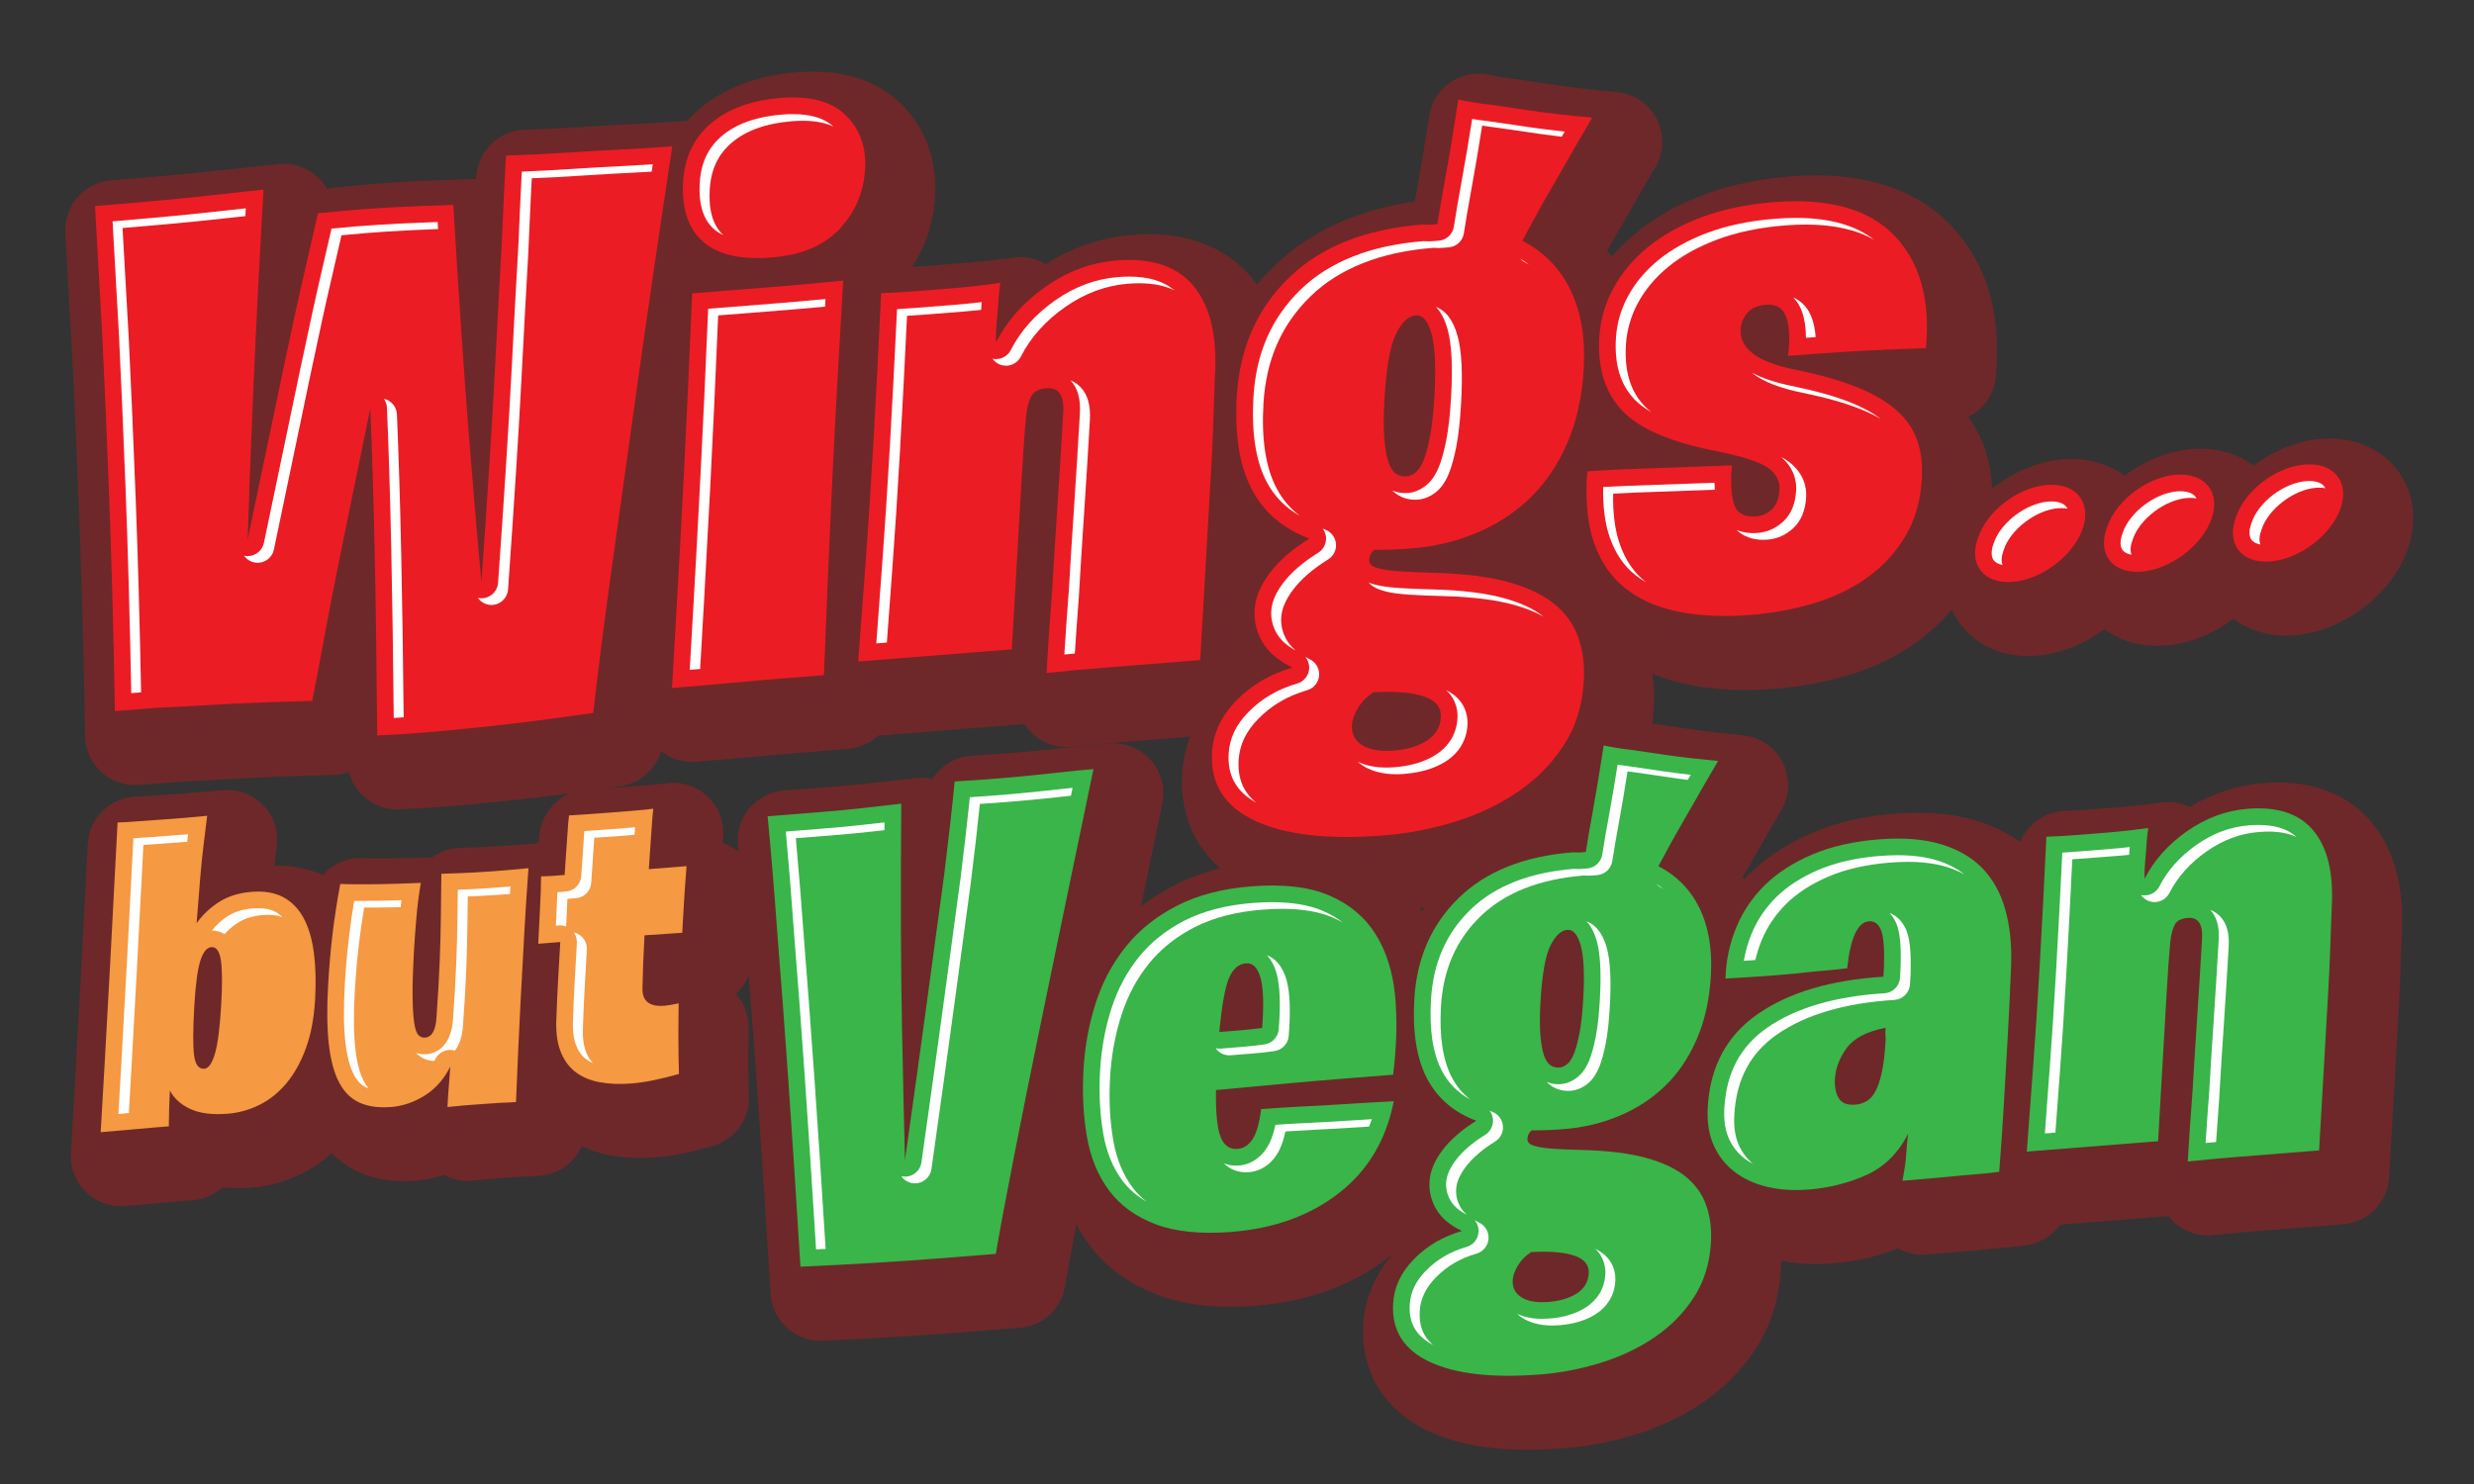 <?xml version="1.0" encoding="UTF-8"?>
<svg xmlns="http://www.w3.org/2000/svg" id="Layer_5" viewBox="0 0 1000 600">
  <rect x="0" y="0" width="1000" height="600" fill="#333333" stroke="none"/>
  <defs>
    <style>.cls-1{fill:#fff;}.cls-2{fill:#6e2829;}.cls-3{fill:#39b54a;}.cls-4{fill:#ec1c24;}.cls-5{fill:#f59942;}</style>
  </defs>
  <path class="cls-2" d="M617.68,586.16c-16.25,0-29.4-2.46-40.22-7.51-17.89-8.36-27.52-24.04-26.43-43.02.61-10.53,4.78-20.41,12.12-28.75-.49.4-.99.8-1.5,1.19-14.81,11.5-32.97,18.18-53.98,19.85-3.59.29-7.1.43-10.43.43-11.02,0-20.82-1.6-29.14-4.74-11.65-4.4-21.01-11.25-27.83-20.35-1.93-2.57-3.67-5.3-5.21-8.17-2,10.46-3.53,18.82-4.57,24.98-1.54,9.13-9.08,16.04-18.31,16.77l-23.85,1.89c-7.41.59-15.82,1.16-25.7,1.76-9.68.58-19.8,1.11-30.1,1.57-.31.01-.61.02-.91.02-10.61,0-19.48-8.26-20.13-18.95-1.72-28.2-3.39-53.81-4.95-76.09-1.43-20.3-2.74-38.01-3.92-52.74-1.15,2.91-2.96,5.49-5.24,7.55,3.4,3.76,5.28,8.69,5.21,13.83-.13,8.82-.15,15.68-.05,20.4.1,3.02.16,5.54.18,7.72.07,9.08-5.93,17.08-14.66,19.57-3.95,1.12-7.83,2.08-11.53,2.85-4.06.84-8.01,1.42-11.74,1.71-2.09.17-4.17.25-6.17.25-4.28,0-8.41-.38-12.28-1.14-4.02-.79-7.76-2.03-11.19-3.71-2.9,6.65-9.28,11.44-16.9,12.04-1.87.15-4.15.27-6.97.37-2.26.18-5.09.37-8.49.58-3.19.2-7.14.54-11.76,1.02-.7.07-1.39.11-2.08.11-3.36,0-6.66-.84-9.59-2.42-3.79,1.27-7.7,2.07-11.68,2.39-1.52.12-3.03.18-4.5.18-6.44,0-12.39-1.18-17.7-3.49-4.27-1.87-8.11-4.55-11.39-7.93-3.67,3.35-7.71,6.14-12.08,8.31-6.43,3.2-13.27,5.11-20.32,5.67-1.86.15-3.7.22-5.46.22-2.16,0-4.25-.11-6.27-.34-3.21,2.93-7.38,4.85-12.02,5.22l-6.93.55c-2.15.17-4.91.42-8.26.74-3.69.35-7.83.71-12.34,1.07-.53.04-1.07.06-1.6.06-5.26,0-10.33-2.05-14.12-5.76-4.17-4.08-6.37-9.76-6.03-15.59l1.74-30.15c.59-10.27,1.3-23.22,2.14-38.85.83-15.65,1.81-34.35,2.93-56.1.54-10.53,9.1-18.86,19.64-19.14,1.86-.05,4.36-.2,7.43-.44,3.11-.25,6.95-.52,11.54-.82,4.27-.28,9.59-.73,15.81-1.34.66-.06,1.32-.1,1.97-.1,5.45,0,10.7,2.21,14.52,6.16,4.28,4.44,6.3,10.58,5.49,16.69-.31,2.34-.64,4.92-.98,7.79.54-.02,1.08-.02,1.61-.02,6.59,0,12.62,1.28,17.98,3.81,3.74-4.27,9.22-6.9,15.19-6.9.35,0,.7,0,1.05.03,1.41.07,3.47.11,6.11.11.09,0,1.67.01,2.37.01,2.09,0,4.56-.03,7.4-.09,3.25-.07,7.23-.19,12.11-.37,3.22-2.33,7.17-3.73,11.44-3.81,1.86-.04,4.34-.12,7.39-.25.05,0,.1,0,.16,0,2.59-.09,6.04-.28,10.27-.56,3.8-.25,8.41-.63,13.74-1.14.12-1.34.25-2.63.41-3.88.91-7.41,5.78-13.51,12.38-16.21-8.06,1.05-15.3,1.93-21.66,2.61-11.31,1.21-20.54,2.11-27.45,2.65-8.08.64-14.81,1.06-20.02,1.25-.25,0-.5.01-.75.01-5.18,0-10.18-2-13.94-5.59-2.74-2.62-4.66-5.93-5.59-9.53-1.95.69-4.04,1.09-6.19,1.15-15.82.43-28.78.93-38.51,1.51-9.87.58-17.99,1.01-24.14,1.29l-16.05,1.27c-.53.04-1.07.06-1.6.06-4.99,0-9.83-1.85-13.56-5.24-4.12-3.74-6.52-9.02-6.62-14.58-.61-33.61-1.4-63.21-2.37-87.97-.97-24.87-1.89-46.24-2.74-63.52-1.19-20.56-2.14-37.58-2.91-52.01-.58-10.93,7.65-20.33,18.56-21.19,9.2-.73,17.5-1.44,25.38-2.17,8.05-.74,15.26-1.46,21.42-2.16,7.53-.8,14.36-1.56,20.62-2.26.76-.09,1.51-.13,2.27-.13,5.13,0,10.1,1.96,13.87,5.52,1.43,1.36,2.64,2.9,3.61,4.57.8-.19,1.62-.32,2.46-.41,8.86-.92,16.88-1.6,23.82-2.05,7.01-.44,12.75-.74,17.57-.91,5.63-.23,10.56-.41,14.79-.53.2,0,.41,0,.61,0,.36,0,.72,0,1.07.03.02-.32.04-.63.05-.94.6-10.42,9.04-18.66,19.47-19.01,8.99-.3,17.55-.72,25.45-1.25,8.25-.54,15.54-.96,21.68-1.24,6.58-.33,12.85-.72,18.59-1.17,1.47-1.6,3.05-3.13,4.74-4.57,10.21-8.68,23.55-13.73,39.67-15,2.22-.18,4.4-.26,6.49-.26,14.86,0,26.85,4.4,35.62,13.06,9.84,9.74,14.58,22.61,13.74,37.24-.61,10.54-3.72,20.13-9.27,28.61,2.33-.12,4.88-.29,7.6-.51l15.17-1.2c5.56-.44,11.68-1.13,18.2-2.04.93-.13,1.87-.19,2.79-.19,3.63,0,7.19.98,10.29,2.82,10.9-6.87,22.71-10.85,35.16-11.84,2.25-.18,4.47-.27,6.61-.27,21.44,0,33.95,9.11,40.67,16.76,1.04,1.18,2.02,2.41,2.94,3.69,2.12-2.58,4.4-5.06,6.84-7.44,14.4-14.04,33.52-22.83,56.92-26.2.26-1.44.53-2.95.82-4.52,1.47-8.03,3.09-17.85,4.97-30.04.85-5.54,3.97-10.48,8.6-13.63,3.38-2.29,7.34-3.49,11.35-3.49,1.5,0,3,.17,4.49.51,2.7.62,6.39,1.2,10.96,1.75.21.02.41.05.62.08,4.56.68,10.09,1.5,16.59,2.44,6.19.9,14.03,1.8,23.32,2.67,6.86.65,12.92,4.75,16.07,10.88,3.15,6.13,2.95,13.45-.53,19.4l-7.21,12.35c-2.37,4.26-5.39,9.53-8.98,15.67-1.09,1.87-2.23,3.87-3.42,5.97.68.7,1.35,1.42,2,2.16,2.96-3.42,6.27-6.64,9.91-9.62,7.63-6.25,16.85-11.43,27.41-15.39,10.23-3.84,21.9-6.3,34.66-7.31,3.62-.29,7.17-.43,10.56-.43,23.16,0,41.41,6.71,54.24,19.95,14.62,15.1,20.82,35.78,18.43,61.47-.67,7.19-5.05,13.22-11.18,16.24,2.85,3.86,5.06,8.05,6.62,12.54,1.77,5.11,2.77,10.65,3.01,16.52,8.29-6.67,18.48-11.13,28.72-11.94,1.15-.09,2.31-.14,3.44-.14,8.15,0,15.59,2.41,21.43,6.8,8.01-6.03,17.6-10.03,27.25-10.79,1.15-.09,2.31-.14,3.44-.14,8.15,0,15.59,2.41,21.42,6.8,8.01-6.03,17.6-10.03,27.24-10.79,1.15-.09,2.31-.14,3.44-.14,11.73,0,21.98,4.99,28.12,13.68,6.16,8.72,7.42,20.1,3.46,31.23-6.47,18.2-26.1,33.09-45.66,34.64-1.15.09-2.31.14-3.44.14-8.13,0-15.53-2.41-21.33-6.79-8.08,6.03-17.72,10.02-27.35,10.78-1.15.09-2.31.14-3.44.14-8.13,0-15.53-2.4-21.33-6.79-8.08,6.03-17.72,10.02-27.35,10.78-1.15.09-2.31.14-3.44.14-11.75,0-21.96-5.02-28.02-13.76-1.12-1.62-2.08-3.33-2.86-5.11-4.16,5.04-8.96,9.5-14.34,13.34-8.06,5.75-17.33,10.22-27.55,13.28-9.47,2.83-19.44,4.67-29.63,5.47-4.15.33-8.23.5-12.13.5-8.06,0-15.7-.72-22.72-2.13-5.2-1.05-10.09-2.52-14.64-4.42.62,4.44.8,9.06.53,13.83-.12,2.15-.33,4.26-.61,6.34.64.09,1.33.17,2.06.26.2.02.41.05.61.08,3.89.58,8.62,1.28,14.17,2.08,5.26.76,11.91,1.53,19.79,2.27,6.87.65,12.93,4.75,16.07,10.89,3.15,6.14,2.94,13.45-.54,19.41-1.28,2.19-6.14,10.52-6.14,10.52-2.02,3.62-4.61,8.14-7.69,13.42-.6,1.02-1.21,2.09-1.84,3.2.24.27.47.53.71.8.7-.75,1.42-1.49,2.15-2.21,6.81-6.73,15.34-12.32,25.35-16.6,9.7-4.15,20.94-6.76,33.42-7.75,3.17-.25,6.29-.38,9.25-.38,8.43,0,16.19,1.03,23.06,3.07,6.87,2.04,13,4.99,18.31,8.78,2.94-7.25,9.96-12.38,18.19-12.59,2.96-.08,6.51-.28,10.54-.6l12.97-1.03c4.71-.37,9.88-.95,15.38-1.72.93-.13,1.87-.19,2.8-.19,3.02,0,5.99.68,8.69,1.97,9.31-5.58,19.36-8.83,29.93-9.67,2-.16,3.98-.24,5.88-.24,19.43,0,30.83,8.33,36.97,15.33,9.1,10.38,13.47,24.73,13,42.68,0,.21-.01.42-.03.63-.07,1.17-.18,3.5-.32,7.97-.12,3.91-.28,8.4-.47,13.47-.2,5.23-.47,10.86-.81,16.75l-3.62,62.82c-.58,10.07-8.5,18.16-18.56,18.96l-33.4,2.65c-6.41.51-12.85,1.11-19.15,1.78-.72.08-1.43.11-2.15.11-5.16,0-10.15-1.98-13.92-5.57-.74-.7-1.42-1.46-2.03-2.25l-43.81,3.47c-3.11,4.37-7.92,7.46-13.52,8.29-3.07.45-6.64.84-10.61,1.16-3.21.25-7.15.61-11.7,1.06-5.15.5-11.24,1.03-18.13,1.58-.53.04-1.07.06-1.6.06-3.49,0-6.89-.9-9.89-2.59-8.29,3.3-17.15,5.33-26.41,6.07-2.29.18-4.57.27-6.78.27-4.89,0-9.61-.45-14.08-1.35,0,1.17-.04,2.35-.11,3.53-.69,11.97-4.1,22.75-10.15,32.05-5.57,8.55-12.73,15.85-21.29,21.7-8.01,5.47-17.1,9.82-27.03,12.92-9.47,2.96-19.24,4.86-29.05,5.63-5.09.4-10,.61-14.6.61ZM573.75,367.18c.37.39.74.78,1.1,1.18.35-.48.71-.96,1.08-1.43-.73.09-1.45.18-2.18.25ZM450.06,300.53c5.77,0,11.29,2.47,15.14,6.84,4.2,4.77,5.91,11.24,4.62,17.46-3.14,15.06-6.01,28.89-8.65,41.61,4.19-3.21,8.76-6.07,13.67-8.57,5.6-2.85,11.73-5.12,18.32-6.79-10.85-9.56-16.21-22.72-15.32-38.24.3-5.17,1.38-10.2,3.22-15.01l-25.33,2.01c-7.55.6-15.12,1.3-22.49,2.09-.72.08-1.43.11-2.15.11-5.15,0-10.14-1.98-13.92-5.57-1.18-1.12-2.21-2.37-3.07-3.72l-57.53,4.56c-.53.04-1.07.06-1.6.06h0c-3.24,3.06-7.51,5.06-12.26,5.44l-17.44,1.38c-5.14.41-11.57.97-19.09,1.67-7.51.7-15.65,1.4-24.87,2.13-.53.04-1.07.06-1.6.06-4.53,0-8.93-1.53-12.48-4.32-2.22,7.43-8.58,13.06-16.47,14.19-1.91.27-3.79.54-5.64.8,2.7-.18,5.14-.36,7.31-.53l10.39-.83c2.79-.22,4.99-.44,6.55-.66.93-.13,1.86-.19,2.79-.19,5.25,0,10.33,2.05,14.13,5.77,4.47,4.38,6.65,10.59,5.91,16.8-.07.54-.13,1.11-.18,1.7,2.37.79,4.59,2.03,6.53,3.65-.09-.92-.17-1.83-.26-2.73-.52-5.39,1.14-10.77,4.62-14.91,3.48-4.15,8.48-6.73,13.88-7.16l21.17-1.68c6.31-.5,11.89-1.03,16.59-1.57,5.63-.62,10.77-1.21,15.51-1.77.78-.09,1.57-.14,2.35-.14,1.51,0,3.02.17,4.48.5,3.37-5.39,9.21-9.05,15.92-9.44,8.71-.51,16.51-1.09,23.17-1.71,6.8-.63,12.56-1.21,17.14-1.75,6.04-.67,11.03-1.16,15.37-1.5.53-.04,1.07-.06,1.6-.06Z"></path>
  <path class="cls-4" d="M827.36,196.08c11.85-.94,18.24,7.1,14.41,17.89-3.84,10.79-16.61,20.36-28.23,21.28-11.84.94-18.03-7.12-13.97-17.93,3.62-10.78,16.17-20.32,27.8-21.24Z"></path>
  <path class="cls-4" d="M879.47,191.95c11.84-.94,18.24,7.1,14.41,17.89-3.84,10.79-16.61,20.36-28.24,21.28-11.84.94-18.02-7.12-13.97-17.93,3.62-10.78,16.17-20.32,27.8-21.24Z"></path>
  <path class="cls-4" d="M931.58,187.82c11.85-.94,18.24,7.1,14.41,17.89-3.84,10.79-16.61,20.36-28.23,21.28-11.84.94-18.03-7.12-13.97-17.93,3.62-10.78,16.17-20.32,27.8-21.24Z"></path>
  <path class="cls-4" d="M152.48,297.35c-.24-28.09-.59-53.13-1.06-75.12-.47-21.99-1.06-41.03-1.75-57.13-4.51,21.97-8.29,40.46-11.35,55.49-3.07,15.03-5.45,27.23-7.14,36.59-2.01,10.86-3.68,19.59-4.98,26.2-16,.43-29.05.94-39.15,1.53s-18.17,1.02-24.21,1.29l-16.39,1.3c-.61-33.72-1.4-63.18-2.38-88.39-.98-25.2-1.9-46.47-2.75-63.81-1.16-20.05-2.13-37.38-2.91-52,8.83-.7,17.38-1.43,25.65-2.19,8.26-.76,15.54-1.49,21.83-2.2,7.45-.8,14.33-1.55,20.62-2.26-1.64,28.45-2.98,54.78-4.03,78.98-1.05,24.21-1.84,45.04-2.38,62.49,6.08-29.22,10.95-52.52,14.62-69.91,3.66-17.38,6.57-30.67,8.72-39.87,2.47-10.68,4.17-18.05,5.09-22.11,8.61-.89,16.29-1.55,23.03-1.98,6.74-.42,12.42-.72,17.06-.88,5.57-.23,10.44-.4,14.61-.53,2.23,37.58,4.36,68.99,6.38,94.21,2.02,25.22,3.68,44.6,4.99,58.13,2.4-33.75,4.18-61.58,5.33-83.49,1.14-21.9,2.1-39.5,2.86-52.78.65-15.36,1.23-27.36,1.73-36.01,9.27-.31,17.98-.74,26.11-1.28,8.13-.54,15.21-.94,21.25-1.21,7.19-.36,13.82-.78,19.86-1.26-5.6,36.94-10.38,69.57-14.32,97.89-3.95,28.32-7.29,52.24-10.03,71.75-3.16,22.7-5.69,42.51-7.59,59.44-16.34,2.34-30.1,4.12-41.28,5.32-11.18,1.2-20.14,2.07-26.88,2.6-7.91.63-14.3,1.02-19.17,1.21Z"></path>
  <path class="cls-4" d="M271.63,278.15l2.09-36.35c.73-12.64,1.61-29.02,2.66-49.14,1.04-20.11,2.17-44.8,3.39-74.05l15.35-1.22c5.11-.4,11.39-.9,18.83-1.49,7.44-.59,16.4-1.4,26.88-2.45l-2.37,41.09c-.78,13.49-1.62,30.13-2.53,49.92-.91,19.79-1.88,42.63-2.9,68.51l-17.44,1.38c-5.35.43-11.81.99-19.37,1.7-7.57.71-15.77,1.41-24.6,2.11ZM311.86,104.1c-12.56,1-21.81-1.15-27.75-6.45-5.95-5.3-8.61-13.32-7.99-24.07.57-9.9,4.32-17.81,11.26-23.71,6.94-5.9,16.33-9.32,28.19-10.26,11.86-.94,20.63,1.41,26.33,7.04,5.69,5.63,8.29,12.87,7.78,21.72-.53,9.28-3.95,17.3-10.24,24.1-6.29,6.79-15.49,10.67-27.58,11.63Z"></path>
  <path class="cls-4" d="M423.01,272.13c.62-10.75,1.38-22.03,2.3-33.85.58-10.12,1.29-21.39,2.12-33.84.83-12.44,1.61-24.98,2.34-37.63.4-6.96-1.84-10.24-6.72-9.85-3.03.24-5.05,1.24-6.08,3-1.03,1.76-1.76,4.44-2.2,8.04-.57,5.92-1.16,14.09-1.76,24.53s-1.2,20.92-1.81,31.45l-2.22,38.56-18.14,1.44-43.95,3.48c.92-12.03,1.94-25.64,3.05-40.83.98-13.08,2-28.74,3.05-46.97,1.05-18.22,2.1-38.6,3.17-61.14,3.94-.1,8.47-.36,13.59-.76,4.19-.33,9.24-.73,15.17-1.2,5.93-.47,12.39-1.19,19.39-2.17-.39,2.76-.66,5.4-.8,7.93-.13,2.32-.34,4.86-.61,7.6-.28,2.75-.38,5.59-.32,8.52,4.44-8.74,11.12-16.24,20.05-22.51,8.92-6.26,18.5-9.81,28.74-10.62,13.72-1.09,23.89,2.15,30.52,9.69,6.62,7.55,9.74,18.79,9.34,33.71-.12,2.11-.26,5.42-.4,9.94-.15,4.52-.33,9.73-.55,15.62-.23,5.89-.53,12.26-.93,19.11-.39,6.85-.79,13.75-1.19,20.7l-3.04,52.79-39.07,3.1c-7.67.61-15.35,1.32-23.04,2.14Z"></path>
  <path class="cls-4" d="M559.51,337.76c-22.56,1.79-39.98-.19-52.26-5.93-12.29-5.74-18.06-14.93-17.34-27.57.45-7.8,3.75-14.83,9.89-21.08,6.14-6.26,13.69-10.68,22.64-13.28-5.63-2.7-9.66-6.11-12.09-10.21-2.43-4.1-3.5-8.48-3.24-13.12.28-4.85,2.3-9.78,6.06-14.8,3.76-5.02,9.12-9.69,16.08-14.02-10.65-3.98-18.43-10.65-23.33-20.02-4.9-9.37-6.9-21.84-6-37.44,1.12-19.39,8.11-35.36,20.99-47.92,12.87-12.55,30.82-19.75,53.84-21.57.46-.04,1.04-.03,1.74.02.69.05,1.39.05,2.08,0l2.44-.19c.74-4.88,1.88-11.48,3.39-19.78,1.52-8.3,3.2-18.5,5.06-30.61,3.43.78,7.78,1.48,13.07,2.11,4.59.69,10.16,1.51,16.7,2.45,6.54.95,14.65,1.88,24.32,2.79-2.06,3.52-4.5,7.7-7.32,12.54-2.32,4.17-5.28,9.34-8.88,15.49-3.6,6.16-7.6,13.4-12.01,21.72,8.77,4.55,15.27,11.22,19.51,20.01,4.23,8.79,6,19.4,5.29,31.83-.66,11.38-2.92,21.47-6.78,30.27-3.87,8.8-8.92,16.18-15.16,22.13-6.25,5.95-13.46,10.62-21.64,13.99-8.18,3.38-16.8,5.42-25.87,6.14-2.79.22-5.4.38-7.84.47-2.44.09-4.93.13-7.47.12-1.23,1.15-1.88,2.46-1.96,3.93-.05.84.2,1.56.75,2.14.54.59,1.79,1.12,3.73,1.59,1.94.48,4.69.84,8.27,1.07,3.57.24,8.36.44,14.37.59,11.55.34,21.2,1.57,28.95,3.68,7.75,2.11,13.95,5.03,18.59,8.75,4.65,3.72,7.91,8.23,9.81,13.54,1.89,5.3,2.65,11.22,2.28,17.75-.57,9.9-3.27,18.56-8.09,25.97-4.83,7.41-10.97,13.66-18.44,18.77-7.47,5.1-15.92,9.13-25.35,12.08-9.43,2.95-19.03,4.81-28.79,5.59ZM582.4,290.01c.23-4-2.04-6.81-6.81-8.43-4.77-1.62-11.57-2.18-20.39-1.69-2.65,1.68-4.73,3.78-6.27,6.32-1.53,2.53-2.36,4.85-2.48,6.96-.21,3.58,1.2,6.3,4.22,8.16,3.02,1.86,7.2,2.58,12.55,2.15,5.58-.44,10.11-1.8,13.6-4.07,3.48-2.27,5.35-5.41,5.58-9.41ZM568.56,192.62c1.16-.09,2.35-.6,3.56-1.54,1.21-.93,2.28-2.54,3.23-4.82.94-2.28,1.82-5.49,2.64-9.65.81-4.16,1.42-9.6,1.81-16.35.67-11.59.28-20-1.15-25.24-1.43-5.24-3.55-7.74-6.34-7.52-3.03.24-5.71,2.76-8.07,7.56-2.36,4.8-3.91,13.63-4.65,26.48-.36,6.32-.38,11.57-.04,15.74.34,4.17.9,7.38,1.7,9.62.79,2.25,1.81,3.79,3.03,4.64,1.22.85,2.65,1.21,4.28,1.08Z"></path>
  <path class="cls-4" d="M707.69,248.61c-10.93.87-20.68.43-29.26-1.3-8.58-1.73-15.75-4.89-21.5-9.47-5.76-4.58-9.97-10.74-12.65-18.51-2.68-7.76-3.58-17.34-2.69-28.74,3.95-.31,8.83-.59,14.63-.84,9.74-.35,24.35-.88,43.84-1.59-.62,6.76-.34,11.98.83,15.67s4.21,5.33,9.09,4.94c2.32-.18,4.41-1.14,6.24-2.85,1.83-1.72,2.86-4.37,3.06-7.95.19-3.37-1.26-6.24-4.36-8.62-3.11-2.37-9.8-4.62-20.1-6.75-18.78-3.54-31.72-8.97-38.82-16.27-7.1-7.3-10.29-17.28-9.56-29.92.4-6.95,2.28-13.55,5.65-19.8,3.36-6.24,8.03-11.81,13.98-16.68,5.95-4.88,13.19-8.91,21.7-12.1,8.52-3.19,18.24-5.22,29.17-6.09,22.09-1.75,38.32,2.73,48.7,13.44,10.37,10.72,14.65,25.9,12.83,45.55-4.64.16-9.98.37-16.01.64-5.1.2-11.03.51-17.76.94-6.74.43-14.06.96-21.97,1.58.84-6.57.62-11.74-.67-15.52-1.29-3.78-4.02-5.5-8.21-5.17-3.49.28-6.04,1.42-7.67,3.44-1.62,2.01-2.5,4.19-2.63,6.5-.22,3.79,1.44,7.07,4.99,9.83,3.54,2.76,9.44,4.97,17.67,6.62,9.61,1.97,17.69,4.26,24.26,6.89,6.56,2.63,11.88,5.72,15.96,9.27,4.07,3.56,6.91,7.63,8.5,12.23,1.59,4.59,2.21,9.84,1.87,15.74-.51,8.85-2.75,16.58-6.72,23.19-3.97,6.61-9.09,12.16-15.37,16.64-6.28,4.48-13.48,7.94-21.6,10.37-8.13,2.42-16.61,3.99-25.44,4.69Z"></path>
  <path class="cls-3" d="M323.54,512.16c-1.73-28.38-3.39-53.8-4.96-76.27-1.58-22.47-3-41.54-4.28-57.22-1.32-18.36-2.66-34.58-4.03-48.64,7.55-.6,14.61-1.16,21.17-1.68,6.56-.52,12.33-1.07,17.31-1.64,5.57-.62,10.76-1.21,15.54-1.77-.29,36.07-.2,66.19.29,90.36.49,24.17.89,42.07,1.21,53.7,3.67-25.93,6.8-48.46,9.38-67.59,2.58-19.12,4.73-35.03,6.46-47.72,1.84-14.85,3.26-27.43,4.25-37.73,8.94-.53,16.88-1.11,23.85-1.76,6.96-.64,12.83-1.24,17.62-1.8,5.57-.62,10.45-1.1,14.63-1.43-8.2,39.38-14.92,71.75-20.13,97.09-5.22,25.34-9.24,45.3-12.05,59.86-3.36,17.12-5.79,30.14-7.29,39.04l-23.85,1.89c-7.36.58-15.8,1.16-25.33,1.74-9.53.57-19.46,1.09-29.77,1.55Z"></path>
  <path class="cls-3" d="M497.99,498.06c-12.52.99-22.81-.03-30.84-3.07-8.04-3.04-14.31-7.56-18.81-13.57-4.5-6.01-7.5-13.26-8.99-21.75-1.49-8.49-1.96-17.6-1.39-27.33.54-9.37,2.19-18.33,4.96-26.89,2.76-8.56,6.87-16.19,12.3-22.9,5.43-6.71,12.32-12.18,20.69-16.44,8.35-4.25,18.3-6.83,29.83-7.74,12.92-1.02,23.44.2,31.55,3.68,8.11,3.48,14.34,8.68,18.69,15.6,4.35,6.92,6.99,15.23,7.92,24.93.92,9.7.65,20.35-.8,31.94l-19.68,1.56c-6.36.5-13.92,1.15-22.67,1.93-8.75.79-18.5,1.69-29.25,2.72-.13,9.16.49,15.47,1.88,18.95,1.38,3.48,3.66,5.09,6.85,4.84,2.39-.19,4.39-1.47,6.01-3.84,1.62-2.37,2.79-6.45,3.52-12.25,5.37-.42,11.03-.78,16.98-1.08,5.16-.23,10.91-.55,17.27-.97,6.35-.41,12.81-.79,19.36-1.13-3.08,15.67-10.47,28.04-22.17,37.13-11.7,9.09-26.1,14.31-43.2,15.67ZM503.65,389.48c-2.98.24-5.28,2.21-6.87,5.93-1.6,3.71-2.91,10.99-3.93,21.83,3.18-.25,6.11-.48,8.8-.7s5.52-.53,8.51-.94c.72-9.2.52-15.91-.62-20.13-1.14-4.21-3.11-6.21-5.89-5.99Z"></path>
  <path class="cls-3" d="M622.6,555.7c-19.28,1.53-34.18-.16-44.68-5.06-10.51-4.91-15.44-12.76-14.82-23.57.38-6.67,3.2-12.67,8.46-18.02,5.25-5.35,11.7-9.13,19.35-11.35-4.82-2.31-8.26-5.22-10.33-8.73-2.08-3.51-3-7.25-2.77-11.21.24-4.14,1.96-8.36,5.18-12.65,3.22-4.29,7.8-8.28,13.75-11.98-9.11-3.4-15.75-9.11-19.94-17.11-4.19-8.01-5.9-18.67-5.13-32.01.95-16.57,6.94-30.23,17.94-40.96,11.01-10.73,26.35-16.88,46.03-18.44.4-.03.89-.02,1.48.02.59.05,1.18.04,1.78,0l2.09-.17c.63-4.17,1.6-9.81,2.9-16.91,1.3-7.1,2.74-15.82,4.33-26.17,2.93.67,6.65,1.27,11.17,1.8,3.92.59,8.68,1.29,14.28,2.1,5.59.81,12.52,1.61,20.79,2.39-1.76,3.01-3.85,6.58-6.26,10.72-1.99,3.57-4.52,7.98-7.59,13.24-3.08,5.27-6.5,11.45-10.27,18.57,7.49,3.89,13.05,9.59,16.68,17.1,3.62,7.51,5.13,16.59,4.52,27.21-.56,9.73-2.5,18.35-5.8,25.88-3.3,7.52-7.62,13.83-12.96,18.91-5.34,5.09-11.5,9.08-18.5,11.96-6.99,2.89-14.37,4.64-22.12,5.25-2.39.19-4.62.32-6.7.4-2.08.08-4.21.11-6.39.1-1.05.98-1.61,2.1-1.68,3.36-.04.72.17,1.33.64,1.83.46.5,1.53.96,3.19,1.36,1.66.41,4.01.72,7.07.92,3.05.21,7.15.37,12.29.51,9.88.29,18.13,1.34,24.75,3.15,6.62,1.81,11.92,4.3,15.89,7.48,3.97,3.18,6.77,7.04,8.39,11.57,1.62,4.53,2.27,9.59,1.95,15.18-.49,8.47-2.8,15.86-6.92,22.2-4.12,6.33-9.38,11.68-15.76,16.04-6.39,4.36-13.61,7.8-21.67,10.33-8.06,2.52-16.26,4.11-24.61,4.78ZM642.17,514.88c.2-3.42-1.74-5.83-5.82-7.21-4.07-1.38-9.89-1.86-17.43-1.44-2.26,1.43-4.04,3.23-5.36,5.4-1.31,2.16-2.02,4.15-2.12,5.95-.18,3.06,1.02,5.39,3.6,6.98,2.58,1.59,6.15,2.2,10.73,1.84,4.77-.38,8.65-1.54,11.63-3.48,2.98-1.94,4.57-4.62,4.77-8.04ZM630.34,431.62c.99-.08,2.01-.52,3.04-1.32,1.03-.8,1.95-2.17,2.76-4.12.8-1.95,1.55-4.7,2.26-8.25.7-3.55,1.21-8.21,1.55-13.98.57-9.9.24-17.1-.99-21.57-1.23-4.47-3.03-6.62-5.42-6.43-2.59.2-4.88,2.36-6.9,6.46-2.02,4.11-3.34,11.66-3.97,22.64-.31,5.4-.32,9.89-.03,13.45.29,3.57.77,6.31,1.45,8.22.68,1.92,1.54,3.24,2.59,3.96,1.04.72,2.26,1.03,3.66.92Z"></path>
  <path class="cls-3" d="M731.1,480.93c-6.16.49-11.78.13-16.86-1.09-5.08-1.21-9.46-3.24-13.15-6.08-3.7-2.84-6.51-6.43-8.43-10.76-1.93-4.33-2.72-9.47-2.38-15.41.94-16.39,7.7-28.94,20.27-37.65,12.57-8.7,29.48-13.72,50.73-15.05l.22-3.78c.24-7.55-.17-12.58-1.21-15.1-1.04-2.51-2.66-3.69-4.84-3.52-4.58.36-7.51,6.69-8.81,18.99-3.79.48-8.27.92-13.43,1.33-8.77,1.06-20.7,2-35.78,2.84.21-7.19,1.65-14.02,4.3-20.51,2.65-6.49,6.49-12.21,11.53-17.19,5.03-4.97,11.4-9.11,19.11-12.41,7.71-3.3,16.73-5.36,27.07-6.18,9.74-.77,18.06-.13,24.97,1.92,6.9,2.06,12.5,5.29,16.81,9.7,4.3,4.41,7.39,9.95,9.28,16.61,1.89,6.67,2.69,14.22,2.4,22.67-.4,10.25-.87,20.24-1.43,29.97-.56,9.73-1.07,18.64-1.54,26.75-.54,9.37-1.15,18.29-1.84,26.78-2.6.38-5.68.72-9.26,1-3.18.25-7.21.61-12.08,1.09-4.88.47-10.79.99-17.75,1.54.29-1.64.59-3.46.91-5.45.29-1.64.51-3.62.64-5.97.13-2.34.38-4.87.73-7.59-4.01,7.85-9.63,13.41-16.84,16.67-7.22,3.26-14.99,5.22-23.34,5.89ZM762.16,420.9c.04-.72.03-1.39-.03-2.01-.07-.62-.08-1.2-.05-1.74l.09-1.62c-7.61,1.5-12.86,4.25-15.76,8.24-2.9,4-4.48,8.16-4.73,12.48-.18,3.07.32,5.62,1.49,7.68,1.17,2.06,3.44,2.96,6.82,2.69,1.59-.12,3.1-.6,4.54-1.43,1.43-.83,2.65-2.23,3.65-4.19,1-1.96,1.84-4.54,2.52-7.73.68-3.19,1.16-7.31,1.45-12.35Z"></path>
  <path class="cls-3" d="M884.31,469.58c.53-9.19,1.18-18.83,1.96-28.94.5-8.65,1.1-18.29,1.81-28.92.71-10.63,1.38-21.36,2-32.17.34-5.94-1.57-8.75-5.75-8.42-2.59.2-4.32,1.06-5.19,2.57-.88,1.51-1.51,3.8-1.88,6.87-.49,5.06-.99,12.05-1.5,20.97-.51,8.92-1.03,17.88-1.55,26.89l-1.9,32.97-15.5,1.23-37.57,2.98c.79-10.28,1.66-21.92,2.6-34.9.84-11.18,1.71-24.57,2.61-40.15.9-15.58,1.8-33,2.71-52.26,3.37-.09,7.24-.31,11.61-.65,3.58-.28,7.9-.63,12.97-1.03,5.07-.4,10.6-1.01,16.58-1.85-.34,2.36-.56,4.62-.69,6.78-.11,1.98-.29,4.15-.52,6.5-.24,2.35-.33,4.78-.27,7.28,3.79-7.47,9.51-13.89,17.14-19.25,7.63-5.35,15.81-8.38,24.56-9.08,11.73-.93,20.42,1.84,26.09,8.29,5.66,6.45,8.32,16.06,7.98,28.82-.1,1.8-.22,4.64-.34,8.5-.12,3.87-.28,8.32-.47,13.35-.19,5.04-.45,10.49-.79,16.34-.34,5.86-.68,11.76-1.02,17.7l-2.6,45.13-33.4,2.65c-6.56.52-13.13,1.13-19.7,1.83Z"></path>
  <path class="cls-5" d="M40.7,457.76l1.74-30.15c.59-10.29,1.3-23.26,2.14-38.93.83-15.67,1.81-34.38,2.94-56.14,2.24-.06,5.07-.22,8.5-.5,3.04-.24,6.8-.51,11.28-.81,4.48-.29,9.96-.76,16.44-1.39-.47,3.49-.96,7.46-1.47,11.91-.49,3.85-.95,8.41-1.38,13.69-.44,5.27-.91,11.21-1.42,17.8,2.57-3.54,5.66-6.43,9.27-8.68,3.61-2.25,7.92-3.58,12.94-3.97,5.15-.41,9.44.32,12.88,2.19,3.44,1.87,6.17,4.69,8.19,8.46,2.02,3.77,3.39,8.46,4.12,14.05.73,5.6.89,11.87.49,18.8-.43,7.54-1.67,14.1-3.7,19.67-2.03,5.58-4.63,10.28-7.81,14.11-3.18,3.83-6.83,6.77-10.95,8.82-4.13,2.05-8.43,3.26-12.92,3.61-6.21.49-11.23-.15-15.07-1.93-3.84-1.78-6.59-4.27-8.24-7.47-.13,2.27-.23,4.6-.3,6.99-.07,2.39-.12,4.89-.14,7.51l-6.93.55c-2.25.18-5.12.43-8.62.77-3.5.34-7.5.68-11.99,1.04ZM82.59,432.11c1.71-.14,3.15-2.19,4.3-6.15,1.15-3.96,1.98-10.43,2.5-19.4.5-8.61.46-14.74-.12-18.39-.58-3.65-1.86-5.39-3.84-5.23-1.85.15-3.34,1.99-4.46,5.53-1.12,3.55-1.93,9.62-2.43,18.23-.56,9.69-.58,16.39-.07,20.1.51,3.71,1.88,5.48,4.13,5.3Z"></path>
  <path class="cls-5" d="M157.98,447.57c-4.88.39-9.06-.17-12.52-1.69-3.46-1.51-6.23-4.21-8.31-8.09-2.08-3.88-3.49-9.07-4.23-15.56-.74-6.49-.84-14.58-.28-24.27.4-6.94.98-13.65,1.75-20.14.77-6.49,1.81-13.3,3.15-20.43,1.83.09,4.26.14,7.29.14,2.63.03,5.98,0,10.06-.08,4.08-.08,9.15-.25,15.21-.49-.79,4.59-1.39,9.34-1.81,14.26-.42,4.92-.72,9.11-.92,12.57-.45,7.9-.66,14.23-.6,18.98.05,4.76.27,8.37.66,10.85.38,2.47.95,4.09,1.69,4.86.74.78,1.64,1.12,2.7,1.04,2.77-.22,4.31-2.96,4.61-8.22.58-7.91,1.01-15.35,1.29-22.34.27-6.99.43-13.16.48-18.52.09-6.2.16-11.92.2-17.16,1.97-.04,4.61-.12,7.9-.27,2.76-.1,6.39-.3,10.88-.6,4.48-.29,9.96-.76,16.44-1.39-.55,7.31-1.1,15.69-1.64,25.14-.48,8.25-1.01,18.15-1.61,29.69-.6,11.54-1.2,24.78-1.8,39.71-1.72.14-3.89.25-6.52.34-2.25.18-5.12.37-8.61.59-3.5.22-7.69.58-12.58,1.09l.27-4.67c.08-1.43.21-3.14.39-5.12.18-1.98.34-4.16.48-6.56-2.53,5.09-5.97,8.99-10.33,11.71-4.37,2.73-8.92,4.28-13.67,4.66Z"></path>
  <path class="cls-5" d="M217.56,381.57c.31-5.38.53-9.83.67-13.36.13-3.52.26-6.3.38-8.34,0-2.38.05-4.23.12-5.55,1.71-.02,3.35-.09,4.94-.21,1.58-.12,3.1-.25,4.55-.36.21-3.59.43-6.88.67-9.88.24-2.99.42-5.51.53-7.54.14-2.39.33-4.61.58-6.65,6.33-.38,11.64-.75,15.93-1.09,4.29-.34,7.75-.61,10.4-.83,3.17-.25,5.74-.51,7.73-.79-.26,2.16-.46,4.5-.6,7.01-.12,2.15-.31,4.73-.54,7.72-.24,3-.46,6.23-.66,9.7l15.25-1.21c-.46,5.75-.79,10.36-.99,13.83-.2,3.47-.36,6.22-.48,8.26l-.28,4.85-15.24,1.03c-.21,3.71-.39,7.35-.53,10.94-.14,3.58-.24,7.05-.3,10.38-.17,5.26,2.78,7.64,8.85,7.16,1.58-.13,3.51-.45,5.77-.99-.13,9.18-.15,16.27-.04,21.26.1,2.85.15,5.29.17,7.31-3.48.99-6.84,1.82-10.1,2.5-3.26.68-6.34,1.13-9.24,1.36-4.75.38-9.08.18-12.98-.58s-7.17-2.2-9.8-4.31c-2.64-2.11-4.61-4.96-5.91-8.55-1.31-3.59-1.81-8.01-1.5-13.28.18-5.37.41-10.54.7-15.51.29-4.96.57-9.96.86-14.98l-8.91.71Z"></path>
  <path class="cls-1" d="M527.07,454.09c-3.98.2-7.85.42-11.54.68-.89,4.19-2.11,7.34-3.74,9.72-3.51,5.14-7.94,6.51-11.03,6.75-.4.03-.78.05-1.17.05-1.75,0-3.4-.32-4.9-.94,2.38,2.35,5.45,3.63,8.94,3.63.38,0,.77-.01,1.17-.05,3.1-.25,7.52-1.62,11.03-6.75,1.63-2.38,2.85-5.54,3.74-9.72,3.7-.25,7.56-.48,11.54-.68,5.14-.23,11-.56,17.38-.97,1.62-.1,3.25-.21,4.89-.31.4-.98.79-1.98,1.14-3-3.4.2-6.76.4-10.06.62-6.38.42-12.24.74-17.38.97Z"></path>
  <path class="cls-1" d="M636.18,351.29c-17.98,1.43-32.06,6.99-41.86,16.55-9.85,9.61-15.06,21.56-15.92,36.53-.69,12.04.78,21.63,4.38,28.5,2.64,5.04,6.42,8.89,11.48,11.69-3.08-2.44-5.56-5.41-7.44-9-3.6-6.87-5.07-16.46-4.38-28.5.86-14.97,6.07-26.92,15.92-36.53,9.8-9.56,23.89-15.13,41.86-16.55.16,0,.31,0,.48.02.41.03.86.05,1.31.05.49,0,.99-.02,1.48-.06l2.09-.17c3.12-.25,5.65-2.61,6.12-5.7.62-4.09,1.59-9.72,2.87-16.71,1-5.46,2.11-12.01,3.3-19.53,1.46.22,3.02.42,4.69.62,3.91.59,8.65,1.28,14.21,2.09,1.69.25,3.51.49,5.44.73.07-.12.14-.25.21-.37l.99-1.7c-3.97-.45-7.54-.9-10.68-1.35-5.56-.8-10.3-1.5-14.21-2.09-1.67-.2-3.23-.41-4.69-.62-1.19,7.52-2.3,14.07-3.3,19.53-1.28,6.99-2.25,12.61-2.87,16.71-.47,3.09-3.01,5.45-6.12,5.7l-2.09.17c-.5.04-.99.06-1.48.06-.45,0-.9-.02-1.31-.05-.17-.01-.32-.02-.48-.02Z"></path>
  <path class="cls-1" d="M512.04,386.17c1.59,1.64,3.04,4.03,3.99,7.55,1.35,5.01,1.63,12.34.84,22.41-.25,3.15-2.65,5.7-5.78,6.14-3.08.43-6.08.76-8.91.99l-8.8.7c-.18.01-.36.02-.53.02-.49,0-.98-.07-1.46-.17.21.3.44.59.7.86,1.27,1.29,3,2.01,4.79,2.01.18,0,.36,0,.53-.02l8.8-.7c2.83-.22,5.83-.56,8.91-.99,3.13-.44,5.53-2.99,5.78-6.14.79-10.07.52-17.4-.84-22.41-1.75-6.43-5.13-9.13-8.03-10.24Z"></path>
  <path class="cls-1" d="M661.11,232.58c1.36,1.08,2.84,2.07,4.42,2.97-.12-.1-.26-.18-.38-.28-4.78-3.8-8.2-8.85-10.48-15.44-1.91-5.54-2.79-12.33-2.63-20.23,2.53-.15,5.35-.29,8.51-.43,7.73-.28,18.6-.67,32.57-1.18-.06-.91-.1-1.85-.11-2.83-15.88.58-28.06,1.02-36.5,1.32-3.16.14-5.98.28-8.51.43-.16,7.91.72,14.69,2.63,20.23,2.27,6.59,5.7,11.64,10.48,15.44Z"></path>
  <path class="cls-1" d="M724.82,120.28c1.58,1.55,2.81,3.54,3.63,5.93,1.01,2.96,1.51,6.39,1.52,10.38,1.32-.1,2.63-.19,3.92-.29-.2-2.75-.67-5.21-1.41-7.4-1.42-4.15-4.1-7.11-7.67-8.62Z"></path>
  <path class="cls-1" d="M667.46,166.64c-.96-.75-1.82-1.52-2.59-2.31-5.78-5.94-8.29-14.07-7.67-24.84.34-5.93,1.98-11.65,4.86-16.99,2.93-5.44,7.08-10.38,12.32-14.67,5.35-4.39,12.01-8.09,19.8-11.01,7.88-2.96,17.08-4.87,27.34-5.68,2.91-.23,5.75-.35,8.43-.35,11.24,0,20.47,2.07,27.58,6.14-7.52-5.86-18.12-8.83-31.62-8.83-2.68,0-5.52.12-8.43.35-10.26.81-19.46,2.73-27.34,5.68-7.79,2.92-14.45,6.62-19.8,11.01-5.24,4.3-9.39,9.23-12.32,14.67-2.88,5.34-4.52,11.06-4.86,16.99-.62,10.78,1.89,18.9,7.67,24.84,1.74,1.78,3.96,3.45,6.63,5Z"></path>
  <path class="cls-1" d="M540,219.78c-.25-2.55-1.94-4.74-4.34-5.64-.35-.13-.67-.29-1.01-.42.72.96,1.19,2.12,1.32,3.37.25,2.55-.97,5.03-3.14,6.38-6.21,3.86-11.01,8.01-14.25,12.34-2.94,3.91-4.52,7.67-4.73,11.15-.19,3.31.57,6.35,2.31,9.31,1.51,2.55,4.06,4.82,7.6,6.75-1.52-1.25-2.71-2.61-3.57-4.06-1.75-2.96-2.51-6-2.31-9.31.2-3.48,1.79-7.23,4.73-11.15,3.25-4.33,8.04-8.48,14.25-12.34,2.18-1.35,3.4-3.83,3.14-6.38Z"></path>
  <path class="cls-1" d="M616.3,106.01c.62.32,1.21.68,1.81,1.02-1.16-.88-2.38-1.71-3.67-2.48.53.58,1.15,1.09,1.87,1.46Z"></path>
  <path class="cls-1" d="M507.77,324.54c-5.25-4.26-7.53-9.86-7.11-17.2.36-6.17,2.96-11.65,7.98-16.75,5.37-5.47,11.82-9.24,19.72-11.53,2.68-.78,4.6-3.13,4.83-5.91.23-2.78-1.28-5.41-3.8-6.62-.62-.3-1.21-.61-1.78-.93,1.11,1.33,1.69,3.06,1.55,4.85-.23,2.78-2.15,5.13-4.83,5.91-7.9,2.29-14.35,6.07-19.72,11.53-5.01,5.1-7.62,10.58-7.98,16.75-.52,9.01,3.04,15.38,11.14,19.89Z"></path>
  <path class="cls-1" d="M580.44,124.12c1.84,1.9,3.51,4.79,4.7,9.12,1.64,6,2.1,14.96,1.38,27.4-.4,7-1.05,12.8-1.92,17.26-.91,4.63-1.9,8.2-3.03,10.93-1.42,3.42-3.16,5.9-5.33,7.57-2.26,1.74-4.66,2.72-7.14,2.92-.4.03-.78.05-1.17.05-1.82,0-3.56-.39-5.17-1.07.54.55,1.12,1.03,1.74,1.46,2.16,1.5,4.74,2.29,7.47,2.29.38,0,.77-.01,1.17-.05,2.48-.2,4.88-1.18,7.14-2.92,2.17-1.67,3.92-4.15,5.33-7.57,1.13-2.73,2.11-6.3,3.03-10.93.87-4.46,1.52-10.27,1.92-17.26.72-12.44.26-21.41-1.38-27.4-2.03-7.4-5.44-10.59-8.73-11.82Z"></path>
  <path class="cls-1" d="M525.42,208.58c-3.96-3.01-7.12-6.73-9.49-11.27-4.31-8.23-6.07-19.64-5.25-33.94,1.03-17.81,7.23-32.04,18.97-43.49,11.66-11.37,28.38-18,49.68-19.68h.07c.26,0,.45,0,.66.02.44.03.94.05,1.44.05.55,0,1.09-.02,1.64-.07l2.44-.19c3.12-.25,5.65-2.61,6.12-5.7.72-4.75,1.85-11.34,3.36-19.58,1.23-6.7,2.55-14.58,4.03-23.93,2.01.31,4.2.61,6.59.89,4.58.69,10.12,1.5,16.63,2.44,2.7.39,5.7.78,8.94,1.17.58-.99,1.22-2.09,1.22-2.09-5.34-.58-10.09-1.18-14.2-1.77-6.51-.94-12.05-1.75-16.63-2.44-2.39-.28-4.58-.58-6.59-.89-1.47,9.36-2.8,17.23-4.03,23.93-1.51,8.24-2.64,14.83-3.36,19.58-.47,3.09-3.01,5.45-6.12,5.7l-2.44.19c-.55.04-1.1.07-1.64.07-.5,0-1-.02-1.44-.05-.21-.02-.4-.02-.66-.02h-.07c-21.3,1.69-38.02,8.31-49.68,19.68-11.74,11.45-17.94,25.68-18.97,43.49-.82,14.29.94,25.71,5.25,33.94,3.13,5.99,7.59,10.59,13.52,13.96Z"></path>
  <path class="cls-1" d="M560.34,239.19c2.35.58,5.43.99,9.43,1.25,3.63.25,8.42.44,14.65.6,10.94.32,20.15,1.48,27.36,3.45,4.71,1.29,8.74,2.9,12.08,4.79-3.89-3.11-9.31-5.63-16.11-7.48-7.21-1.96-16.42-3.12-27.36-3.45-6.23-.16-11.02-.36-14.65-.6-3.99-.27-7.08-.68-9.43-1.25-1.18-.29-2.21-.62-3.12-.98.04.04.07.09.11.13,1.49,1.61,3.67,2.71,7.05,3.54Z"></path>
  <path class="cls-1" d="M567.79,312.88c6.68-.53,12.31-2.26,16.74-5.13,5.29-3.45,8.27-8.52,8.63-14.67.17-3.03-.43-10.02-8.6-14.03,4.34,3.95,4.7,8.91,4.56,11.34-.35,6.14-3.33,11.21-8.63,14.67-4.42,2.88-10.05,4.6-16.74,5.13-1.16.09-2.31.14-3.39.14-4.45,0-8.32-.8-11.54-2.36.72.64,1.49,1.25,2.36,1.79,3.53,2.17,7.98,3.27,13.22,3.27,1.09,0,2.23-.05,3.39-.14Z"></path>
  <path class="cls-1" d="M432.68,153.79s.06.06.09.08c2.84,3.01,4.06,7.37,3.72,13.32-.71,12.39-1.5,25.07-2.34,37.69-.8,11.96-1.52,23.33-2.13,33.9-.68,8.86-1.29,17.52-1.81,25.84,1.41-.14,2.82-.26,4.24-.39.48-7.37,1.01-14.97,1.61-22.75.61-10.58,1.32-21.94,2.13-33.9.84-12.62,1.63-25.3,2.34-37.69.34-5.95-.87-10.31-3.72-13.32-.92-.97-2.27-2.04-4.12-2.78Z"></path>
  <path class="cls-1" d="M728.95,158.88c9.14,1.87,16.91,4.07,23.08,6.54,3.06,1.23,5.81,2.56,8.25,4-3.27-2.48-7.38-4.73-12.28-6.69-6.17-2.47-13.94-4.67-23.08-6.54-7.09-1.42-12.65-3.25-16.84-5.55.14.11.26.22.4.33,4.4,3.44,11.11,6.03,20.48,7.91Z"></path>
  <path class="cls-1" d="M861.56,224.28c-.61-1.48-.46-3.62.44-6.03.03-.07.05-.15.08-.22,2.75-8.17,13.01-15.97,21.96-16.68.45-.04.89-.05,1.32-.05.89,0,1.71.09,2.45.24-.1-.23-.22-.44-.36-.63-1.04-1.48-3.22-2.29-6.13-2.29-.43,0-.86.02-1.32.05-8.95.71-19.21,8.5-21.96,16.68-.02.07-.05.15-.08.22-1.06,2.82-1.08,5.27-.07,6.73.69,1,1.97,1.68,3.67,1.99Z"></path>
  <path class="cls-1" d="M809.45,228.41c-.61-1.48-.46-3.62.44-6.03.03-.07.05-.15.08-.22,2.75-8.17,13.01-15.97,21.96-16.68.45-.04.89-.05,1.31-.05.89,0,1.71.09,2.45.24-.1-.23-.22-.44-.36-.63-1.04-1.48-3.22-2.29-6.13-2.29-.43,0-.86.02-1.31.05-8.95.71-19.21,8.5-21.96,16.68-.02.07-.05.15-.08.22-1.06,2.82-1.08,5.27-.07,6.73.7,1,1.97,1.68,3.67,1.99Z"></path>
  <path class="cls-1" d="M913.67,220.14c-.61-1.48-.46-3.62.44-6.03.03-.07.05-.15.08-.22,2.75-8.17,13.01-15.97,21.95-16.68.45-.04.89-.05,1.32-.05.89,0,1.71.09,2.45.24-.1-.23-.22-.44-.36-.63-1.04-1.48-3.22-2.29-6.13-2.29-.43,0-.87.02-1.32.05-8.95.71-19.21,8.5-21.95,16.68-.02.07-.05.15-.08.22-1.06,2.82-1.08,5.27-.07,6.73.69,1,1.97,1.68,3.67,1.99Z"></path>
  <path class="cls-1" d="M872.84,358.35c-1.17,2.29-3.51,3.68-6,3.68-.48,0-.96-.05-1.44-.16.93,1.32,2.32,2.3,3.98,2.68.5.11,1,.17,1.5.17,2.49,0,4.83-1.39,6-3.68,3.27-6.45,8.32-12.09,15.01-16.79,6.69-4.7,13.63-7.27,21.23-7.87,1.29-.1,2.55-.16,3.75-.16,4.57,0,8.36.74,11.45,2.22-3.61-3.29-8.7-4.91-15.49-4.91-1.2,0-2.46.05-3.75.16-7.6.6-14.54,3.18-21.23,7.87-6.68,4.69-11.73,10.34-15.01,16.79Z"></path>
  <path class="cls-1" d="M759.96,346.05c-9.56.76-17.95,2.66-24.95,5.66-6.9,2.95-12.63,6.66-17.04,11.01-4.37,4.31-7.74,9.34-10.03,14.95-1.42,3.46-2.44,7.07-3.07,10.79,1.59-.1,3.13-.2,4.64-.3.62-2.67,1.44-5.27,2.47-7.79,2.29-5.61,5.66-10.63,10.03-14.95,4.41-4.35,10.14-8.06,17.04-11.01,7-3,15.4-4.9,24.95-5.66,2.47-.2,4.86-.29,7.12-.29,5.84,0,11.02.66,15.41,1.96,2.73.81,5.22,1.85,7.45,3.09-3.13-2.49-6.97-4.44-11.49-5.78-4.39-1.3-9.57-1.96-15.41-1.96-2.26,0-4.66.1-7.12.29Z"></path>
  <path class="cls-1" d="M607.48,455.14c-.25-2.55-1.94-4.74-4.34-5.64-.35-.13-.67-.28-1.01-.42.72.96,1.19,2.12,1.32,3.37.25,2.55-.97,5.03-3.14,6.38-5.21,3.24-9.22,6.7-11.92,10.3-2.39,3.19-3.69,6.22-3.85,9-.15,2.63.45,5.05,1.85,7.41,1.25,2.12,3.46,4.01,6.55,5.63-1.06-.92-1.91-1.9-2.52-2.94-1.4-2.36-2-4.78-1.85-7.41.16-2.78,1.45-5.81,3.85-9,2.7-3.6,6.71-7.07,11.92-10.3,2.18-1.35,3.4-3.83,3.14-6.38Z"></path>
  <path class="cls-1" d="M712.68,218.25c.6,0,1.23-.02,1.88-.08,3.82-.3,7.38-1.91,10.31-4.65,3.13-2.93,4.87-7.13,5.18-12.47.23-3.93-.8-9.6-6.99-14.35-.88-.67-1.92-1.31-3.12-1.94,5.36,4.58,6.28,9.87,6.07,13.59-.31,5.35-2.05,9.55-5.18,12.47-2.93,2.74-6.49,4.35-10.31,4.65-.65.05-1.27.08-1.88.08-2.49,0-4.74-.45-6.7-1.29,2.61,2.58,6.3,3.99,10.73,3.99Z"></path>
  <path class="cls-1" d="M641.27,372.5c1.63,1.71,3.13,4.27,4.18,8.1,1.44,5.23,1.83,13,1.21,23.74-.35,6.11-.9,10.98-1.66,14.89-.8,4.02-1.66,7.13-2.64,9.53-1.28,3.09-2.87,5.33-4.86,6.86-2.08,1.61-4.31,2.52-6.63,2.7-.36.03-.72.04-1.08.04-1.62,0-3.17-.34-4.62-.92.54.56,1.11,1.06,1.72,1.48,2.01,1.39,4.41,2.13,6.93,2.13.35,0,.71-.01,1.08-.04,2.32-.18,4.54-1.09,6.63-2.7,1.99-1.53,3.58-3.78,4.86-6.86.99-2.39,1.85-5.5,2.64-9.53.77-3.92,1.31-8.78,1.66-14.89.62-10.75.22-18.51-1.21-23.74-1.9-6.93-5.27-9.73-8.21-10.79Z"></path>
  <path class="cls-1" d="M671.29,358.84c.38.2.74.42,1.11.63-.94-.74-1.92-1.44-2.97-2.09.53.58,1.15,1.09,1.86,1.46Z"></path>
  <path class="cls-1" d="M627.37,535.92c.95,0,1.95-.04,2.97-.12,5.88-.47,10.85-2,14.77-4.55,4.79-3.12,7.49-7.72,7.81-13.29.16-2.82-.4-9.37-8.09-13.03,3.86,3.61,4.18,8.12,4.05,10.33-.32,5.57-3.02,10.17-7.81,13.29-3.92,2.55-8.89,4.08-14.77,4.55-1.02.08-2.02.12-2.97.12-3.87,0-7.25-.69-10.1-2.03.71.64,1.46,1.25,2.32,1.78,3.18,1.95,7.15,2.94,11.82,2.94Z"></path>
  <path class="cls-1" d="M284.48,244.88c.71-12.4,1.58-28.49,2.66-49.18.98-18.92,2.03-41.83,3.15-68.17l28.24-2.24c4.47-.35,9.48-.79,14.96-1.3l.18-3.09c-7.15.68-13.58,1.25-19.18,1.69l-28.24,2.24c-1.11,26.34-2.17,49.24-3.15,68.17-1.07,20.69-1.94,36.77-2.66,49.18l-1.65,28.64c1.43-.12,2.83-.24,4.21-.35l1.47-25.59Z"></path>
  <path class="cls-1" d="M897.02,443.86c.52-9.01,1.13-18.72,1.82-28.99.72-10.88,1.4-21.73,2-32.23.31-5.37-.81-9.33-3.44-12.11-.89-.94-2.21-1.98-4.02-2.67,2.62,2.78,3.74,6.74,3.43,12.1-.6,10.51-1.28,21.35-2,32.23-.69,10.27-1.3,19.98-1.82,28.99-.55,7.13-1.04,14.14-1.48,20.93,1.41-.13,2.82-.24,4.24-.37.38-5.83.81-11.8,1.28-17.87Z"></path>
  <path class="cls-1" d="M236.77,425.03c-.99-2.71-1.36-6.27-1.11-10.6,0-.06,0-.11,0-.16.17-5.28.41-10.45.69-15.34l.86-14.98c.11-1.94-.62-3.84-2.01-5.2-.9-.88-2.03-1.47-3.24-1.74.86,1.23,1.3,2.72,1.22,4.25l-.86,14.98c-.28,4.9-.51,10.06-.69,15.34,0,.06,0,.11,0,.16-.25,4.32.12,7.89,1.11,10.6.88,2.43,2.12,4.26,3.79,5.6.91.73,1.95,1.34,3.12,1.84-1.21-1.24-2.17-2.79-2.88-4.74Z"></path>
  <path class="cls-1" d="M428.14,319.1c-4.79.56-10.77,1.17-17.78,1.82-5.46.51-11.61.98-18.34,1.42-.95,9.2-2.19,20.01-3.71,32.27-1.63,11.99-3.64,26.86-6.04,44.6l-.42,3.11c-2.59,19.14-5.75,41.89-9.39,67.63-.47,3.34-3.33,5.79-6.66,5.79-.13,0-.26,0-.38-.01-.37-.02-.73-.09-1.08-.16,1.15,1.63,2.99,2.74,5.12,2.86.13,0,.26.01.38.01,3.33,0,6.19-2.45,6.66-5.79,3.64-25.74,6.8-48.49,9.39-67.63l.42-3.11c2.4-17.74,4.41-32.61,6.04-44.6,1.52-12.26,2.76-23.07,3.71-32.27,6.73-.44,12.88-.91,18.34-1.42,7-.65,12.98-1.26,17.78-1.82.24-.03.47-.05.7-.08.22-1.06.44-2.11.66-3.19-1.72.18-3.52.37-5.4.58Z"></path>
  <path class="cls-1" d="M147.13,437.31c-1.67-3.12-2.84-7.55-3.48-13.16-.7-6.08-.78-13.86-.25-23.12.39-6.75.97-13.39,1.72-19.74.54-4.6,1.24-9.41,2.08-14.36.5,0,1.01,0,1.55,0,.76,0,1.53.01,2.36.01,2.25,0,4.91-.03,7.96-.1.91-.02,1.89-.04,2.91-.07.1-.94.18-1.89.29-2.82-2.73.09-5.12.16-7.24.2-3.05.06-5.71.1-7.96.1-.83,0-1.6,0-2.36-.01-.54,0-1.05,0-1.55,0-.84,4.95-1.53,9.76-2.08,14.36-.75,6.35-1.33,12.99-1.72,19.74-.53,9.27-.45,17.04.25,23.12.64,5.61,1.81,10.04,3.48,13.16,1.35,2.53,3.01,4.2,5.06,5.1.26.11.55.2.82.3-.67-.76-1.29-1.65-1.85-2.7Z"></path>
  <path class="cls-1" d="M702.83,462.95c-1.48-3.32-2.09-7.45-1.81-12.29.83-14.34,6.51-24.98,17.39-32.51,11.49-7.96,27.41-12.62,47.32-13.87,3.4-.21,6.1-2.93,6.3-6.33,0,0,.22-3.9.23-3.96.27-8.83-.25-14.34-1.71-17.88-1.44-3.48-3.83-5.87-6.79-6.98,1.11,1.16,2.05,2.59,2.76,4.29,1.46,3.54,1.99,9.05,1.71,17.88,0,.06-.23,3.96-.23,3.96-.2,3.4-2.9,6.12-6.3,6.33-19.91,1.24-35.83,5.91-47.32,13.87-10.87,7.53-16.56,18.16-17.39,32.51-.28,4.84.33,8.97,1.81,12.29,1.48,3.32,3.57,5.99,6.39,8.17,1.05.81,2.21,1.51,3.42,2.16-2.5-2.07-4.41-4.56-5.78-7.63Z"></path>
  <path class="cls-1" d="M52.08,450.02l1.11-19.33c.59-10.3,1.31-23.28,2.15-38.96.76-14.2,1.63-30.89,2.62-50.1.83-.06,1.71-.12,2.63-.2,3.01-.24,6.74-.5,11.19-.8,1.22-.08,2.51-.17,3.87-.28.12-1.05.24-2.07.36-3.05-3.05.26-5.82.47-8.27.64-4.45.29-8.18.56-11.19.8-.92.07-1.8.14-2.63.2-.99,19.2-1.87,35.9-2.62,50.1-.84,15.68-1.55,28.66-2.15,38.96l-1.29,22.41c1.45-.13,2.85-.26,4.18-.39.01,0,.03,0,.04,0Z"></path>
  <path class="cls-1" d="M832.59,433.87c.85-11.28,1.73-24.83,2.62-40.25.79-13.76,1.6-29.28,2.42-46.2,1.8-.11,3.71-.24,5.72-.4l12.97-1.03c1.39-.11,2.81-.24,4.27-.38.1-1.08.19-2.14.25-3.14-2.97.34-5.83.61-8.56.83l-12.97,1.03c-2,.16-3.91.29-5.72.4-.82,16.92-1.63,32.44-2.42,46.2-.89,15.42-1.77,28.97-2.62,40.25-.71,9.8-1.38,18.83-2.01,27.09l4.26-.34c.56-7.43,1.15-15.43,1.78-24.06Z"></path>
  <path class="cls-1" d="M329.34,438.12c-1.57-22.4-3.01-41.68-4.28-57.3-1.1-15.34-2.24-29.42-3.39-41.92l14.36-1.14c6.63-.53,12.54-1.09,17.55-1.67,1.33-.15,2.64-.29,3.92-.44,0-1.05.01-2.09.02-3.15-2.57.29-5.23.59-7.98.9-5.01.58-10.92,1.14-17.55,1.67l-14.36,1.14c1.15,12.5,2.29,26.58,3.39,41.92,1.27,15.62,2.71,34.9,4.28,57.3,1.44,20.61,2.97,44.04,4.56,69.71,1.29-.06,2.57-.13,3.86-.19-1.52-24.54-2.99-47-4.38-66.83Z"></path>
  <path class="cls-1" d="M573.86,530.14c.29-5.03,2.43-9.51,6.54-13.69,4.47-4.55,9.84-7.7,16.43-9.61,2.68-.78,4.6-3.13,4.83-5.91s-1.28-5.41-3.8-6.62c-.65-.31-1.25-.64-1.82-.97,1.13,1.33,1.73,3.08,1.58,4.9-.23,2.78-2.15,5.13-4.83,5.91-6.59,1.91-11.96,5.05-16.43,9.61-4.11,4.18-6.25,8.66-6.54,13.69-.43,7.54,2.49,12.64,9.45,16.34-4.04-3.4-5.75-7.78-5.41-13.65Z"></path>
  <path class="cls-1" d="M457.76,480.08c-3.84-5.13-6.45-11.48-7.75-18.88-1.39-7.94-1.83-16.61-1.3-25.78.5-8.76,2.07-17.24,4.65-25.21,2.49-7.72,6.24-14.7,11.13-20.73,4.81-5.94,11.04-10.87,18.51-14.67,7.53-3.83,16.72-6.19,27.31-7.03,2.75-.22,5.4-.33,7.9-.33,8.18,0,15.06,1.17,20.46,3.49,1.46.63,2.82,1.32,4.12,2.07-2.39-1.85-5.09-3.44-8.16-4.76-5.4-2.31-12.28-3.49-20.46-3.49-2.5,0-5.16.11-7.9.33-10.6.84-19.78,3.21-27.31,7.03-7.47,3.8-13.7,8.74-18.51,14.67-4.89,6.04-8.63,13.01-11.13,20.73-2.58,7.97-4.14,16.45-4.65,25.21-.53,9.17-.09,17.84,1.3,25.78,1.3,7.4,3.9,13.75,7.75,18.88,2.56,3.41,5.79,6.2,9.75,8.47-2.18-1.7-4.09-3.61-5.72-5.78Z"></path>
  <path class="cls-1" d="M228.99,371.17c.12-3.21.24-5.79.35-7.74l3.46-.27c3.35-.27,5.99-2.96,6.18-6.32.21-3.58.43-6.85.66-9.73.24-3.06.42-5.62.54-7.7.01-.23.03-.46.04-.69,3.87-.25,7.32-.5,10.28-.73l5.99-.48c.08-1.08.15-2.09.2-3.03l-10.23.81c-2.97.24-6.41.48-10.28.73-.01.23-.03.45-.04.69-.12,2.07-.3,4.64-.54,7.7-.23,2.88-.45,6.15-.66,9.73-.19,3.36-2.83,6.05-6.18,6.32l-3.46.27c-.11,1.95-.23,4.53-.35,7.74-.07,1.73-.16,3.66-.26,5.78l1.24-.1c.18-.01.36-.02.53-.02.82,0,1.62.16,2.37.45.06-1.21.11-2.36.15-3.42Z"></path>
  <path class="cls-1" d="M106.25,369.97c.74-.06,1.47-.09,2.16-.09,2.26,0,4.19.33,5.81.97-.86-.86-1.81-1.59-2.87-2.17-1.81-.99-4.16-1.49-6.98-1.49-.69,0-1.41.03-2.16.09-3.91.31-7.24,1.31-9.91,2.98-2.52,1.57-4.74,3.56-6.64,5.95,1.19,0,3.16.25,5.08,1.49,1.66-1.85,3.53-3.45,5.6-4.75,2.67-1.67,6.01-2.67,9.91-2.98Z"></path>
  <path class="cls-1" d="M292.38,95.08c-4.19-3.9-6-9.92-5.51-18.42.46-8.06,3.38-14.27,8.9-18.97,5.8-4.94,14-7.85,24.37-8.68,1.51-.12,2.98-.18,4.36-.18,4.97,0,9.09.79,12.36,2.34-3.57-3.33-9.07-5.03-16.39-5.03-1.39,0-2.85.06-4.36.18-10.36.82-18.56,3.74-24.37,8.68-5.53,4.7-8.44,10.9-8.9,18.97-.5,8.66,1.38,14.77,5.75,18.66,1.08.96,2.36,1.76,3.8,2.45Z"></path>
  <path class="cls-1" d="M186.58,359.69c-.52.02-1.03.04-1.53.07-.04,3.4-.08,6.97-.14,10.71-.05,5.44-.21,11.74-.48,18.73-.28,7.04-.71,14.64-1.29,22.47-.71,12.41-7.79,14.31-10.8,14.55-.28.02-.56.03-.84.03-1.16,0-2.29-.21-3.35-.59.05.06.1.12.15.17,1.9,1.99,4.48,3.11,7.23,3.11,0,0,.02,0,.02,0,.13-.24.26-.48.39-.73,1.16-2.33,3.52-3.73,6.02-3.73.57,0,1.15.07,1.73.23.07.02.14.05.21.07,1.66-2.17,2.98-5.43,3.27-10.42.58-7.83,1.02-15.42,1.29-22.47.27-6.99.43-13.29.48-18.73.05-3.73.1-7.3.14-10.71.49-.02,1-.04,1.53-.07,2.8-.1,6.53-.3,11.03-.6,1.39-.09,2.89-.2,4.48-.33.07-1.02.14-2.05.2-3.04-3.23.28-6.14.51-8.72.68-4.49.3-8.22.5-11.03.6Z"></path>
  <path class="cls-1" d="M405.13,147.69c.5.11,1,.17,1.5.17,2.49,0,4.83-1.39,6-3.68,3.91-7.71,9.94-14.45,17.91-20.05,7.89-5.54,16.43-8.71,25.4-9.42,1.54-.12,3.05-.18,4.48-.18,5.74,0,10.5.96,14.35,2.91-4.4-3.76-10.44-5.6-18.39-5.6-1.43,0-2.94.06-4.48.18-8.97.71-17.51,3.88-25.4,9.42-7.97,5.6-14,12.35-17.91,20.05-1.17,2.29-3.51,3.68-6,3.68-.48,0-.96-.05-1.44-.16.93,1.32,2.32,2.3,3.98,2.68Z"></path>
  <path class="cls-1" d="M360.69,229.81c.99-13.21,2.02-29.05,3.06-47.07.94-16.28,1.9-34.77,2.88-55.06,2.4-.13,4.97-.31,7.69-.52l15.18-1.2c2.27-.18,4.65-.41,7.07-.66.09-1.1.16-2.15.22-3.15-3.95.46-7.74.84-11.33,1.12l-15.18,1.2c-2.72.22-5.29.39-7.69.52-.98,20.28-1.94,38.78-2.88,55.06-1.04,18.02-2.07,33.86-3.06,47.07-.87,11.99-1.69,22.99-2.45,33.02l4.27-.34c.69-9.2,1.43-19.19,2.22-29.99Z"></path>
  <path class="cls-1" d="M155.18,161.25c.72,1.02,1.16,2.24,1.22,3.57.7,16.27,1.29,35.54,1.75,57.27.42,19.84.76,42.75,1,68.19,1.27-.08,2.62-.16,4.01-.26-.24-24.26-.56-46.18-.97-65.25-.46-21.73-1.05-41-1.75-57.27-.13-3.07-2.33-5.6-5.26-6.26Z"></path>
  <path class="cls-1" d="M99.3,224.8c-.23-.03-.44-.09-.66-.14,1.07,1.52,2.73,2.6,4.69,2.83.27.03.53.05.8.05,3.15,0,5.93-2.21,6.58-5.36,5.92-28.45,10.83-51.97,14.61-69.89,3.61-17.17,6.53-30.53,8.69-39.72,1.71-7.4,3.05-13.21,4.02-17.44,6.62-.64,12.65-1.14,17.98-1.48,6.67-.42,12.34-.71,16.87-.87,1.45-.06,2.84-.12,4.19-.17-.06-.95-.11-1.88-.17-2.84-2.49.09-5.17.19-8.05.31-4.53.16-10.2.45-16.87.87-5.33.34-11.36.84-17.98,1.48-.97,4.22-2.31,10.04-4.02,17.44-2.15,9.19-5.07,22.56-8.69,39.72-3.78,17.93-8.69,41.44-14.61,69.89-.66,3.15-3.43,5.36-6.58,5.36-.26,0-.53-.01-.8-.05Z"></path>
  <path class="cls-1" d="M50.8,198.86c.9,23.18,1.66,50.52,2.25,81.38,0,0,1.89-.15,3.98-.31-.58-29.62-1.32-55.95-2.19-78.37-.97-24.99-1.9-46.48-2.75-63.88-1.02-17.57-1.86-32.52-2.56-45.49,6.78-.56,13.11-1.11,19.2-1.67,8.22-.75,15.61-1.5,21.96-2.22,2.92-.31,5.73-.62,8.48-.92.06-1.05.12-2.09.18-3.15-4.03.45-8.27.91-12.69,1.38-6.35.72-13.74,1.46-21.96,2.22-6.09.56-12.42,1.11-19.2,1.67.7,12.97,1.54,27.93,2.56,45.49.85,17.4,1.78,38.89,2.75,63.88Z"></path>
  <path class="cls-1" d="M198.63,244.59h.09c3.5-.04,6.38-2.76,6.63-6.25,2.39-33.57,4.19-61.71,5.34-83.62,1.1-21.18,2.07-38.92,2.86-52.74.51-11.93.97-21.94,1.39-29.9,7.05-.29,13.81-.64,20.18-1.07,8.05-.53,15.16-.94,21.11-1.21,2.45-.12,4.83-.25,7.17-.39.15-.99.3-1.97.45-2.97-3.73.24-7.62.47-11.65.67-5.95.27-13.06.68-21.11,1.21-6.37.42-13.13.78-20.18,1.07-.42,7.96-.88,17.96-1.39,29.9-.8,13.82-1.76,31.56-2.86,52.74-1.15,21.91-2.94,50.04-5.34,83.62-.25,3.49-3.13,6.21-6.63,6.25h-.09c-.5,0-.98-.07-1.45-.17,1.22,1.73,3.23,2.86,5.48,2.86Z"></path>
</svg>
